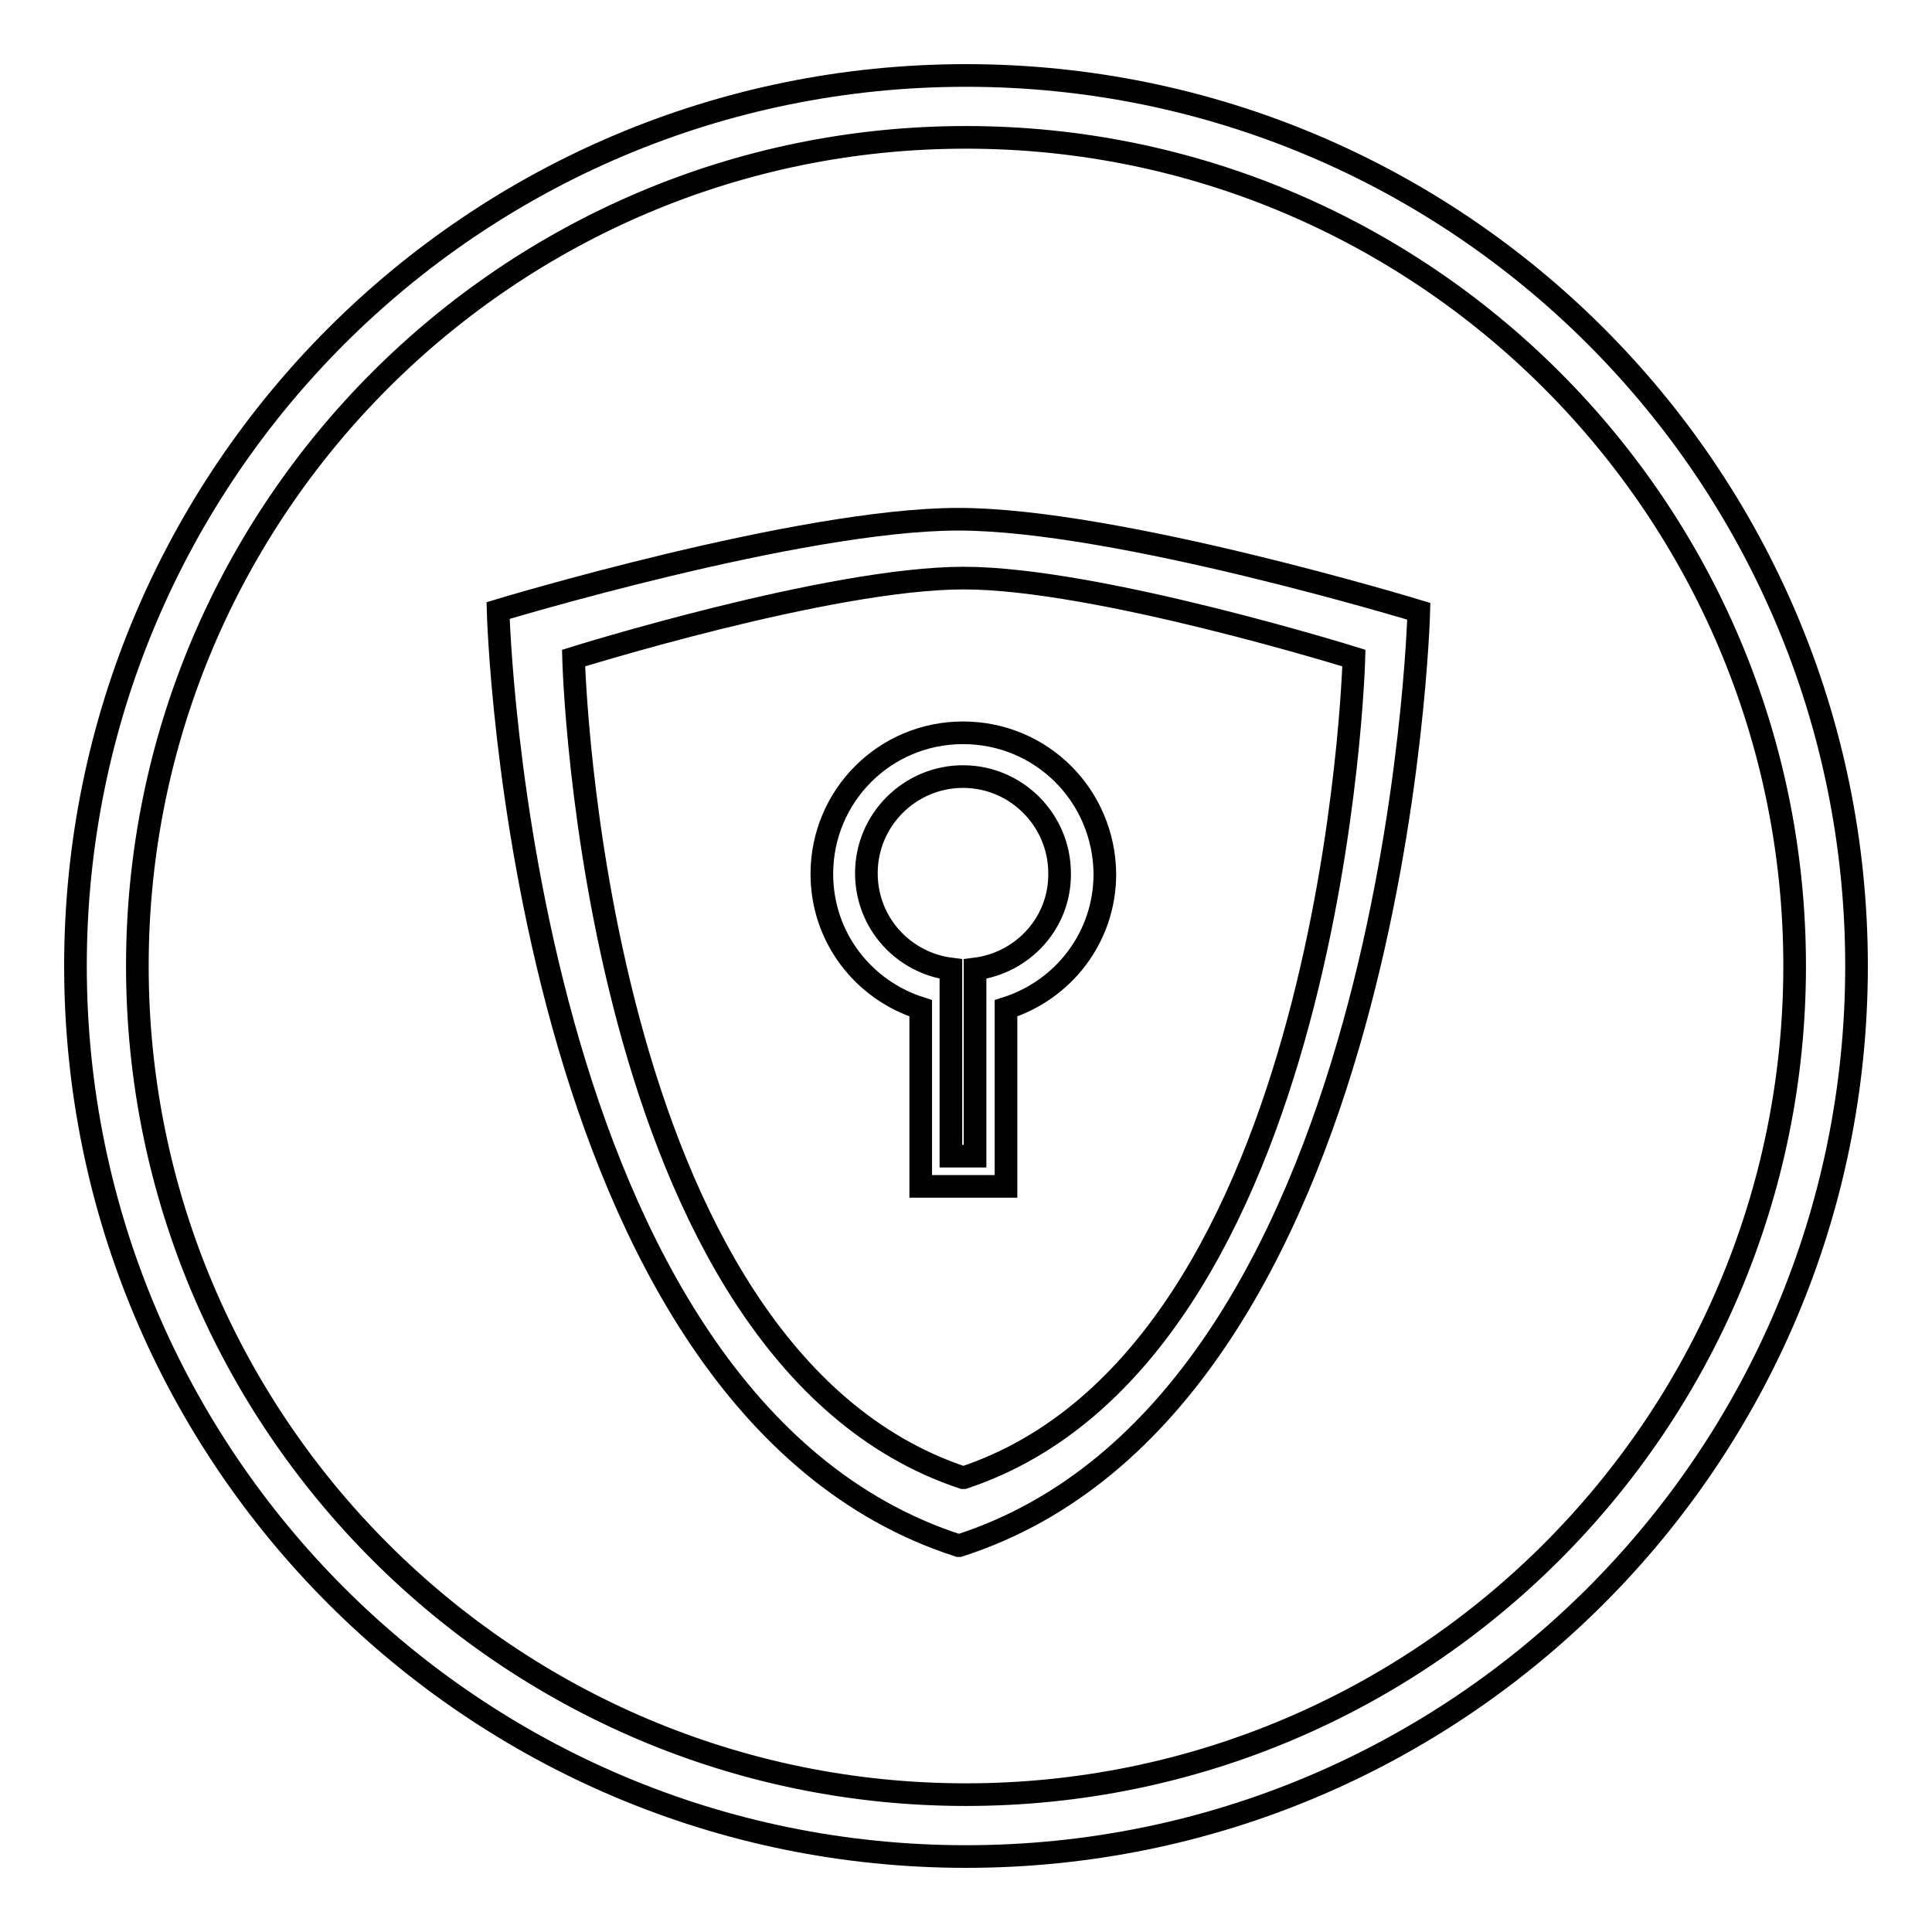 <?xml version="1.0" encoding="utf-8"?>
<!-- Svg Vector Icons : http://www.onlinewebfonts.com/icon -->
<!DOCTYPE svg PUBLIC "-//W3C//DTD SVG 1.1//EN" "http://www.w3.org/Graphics/SVG/1.1/DTD/svg11.dtd">
<svg version="1.1" xmlns="http://www.w3.org/2000/svg" xmlns:xlink="http://www.w3.org/1999/xlink" x="0px" y="0px" viewBox="0 0 256 256" enable-background="new 0 0 256 256" xml:space="preserve">
<g><g><path stroke-width="3" fill-opacity="0" stroke="#000000"  d="M127,68.8c-21,0-61,12.1-61,12.1s2.7,105.1,61,123.9h0.1C185.3,186.1,188,81,188,81S148,68.8,127,68.8z M127.7,195.8h-0.1C78.3,179.4,76,87.2,76,87.2s33.9-10.6,51.7-10.6c17.7,0,51.7,10.6,51.7,10.6S177,179.4,127.7,195.8z"/><path stroke-width="3" fill-opacity="0" stroke="#000000"  d="M127.6,97.1c-10.4,0-18.7,8.4-18.7,18.7c0,8.4,5.5,15.4,13.1,17.8v23.6h11.3v-23.6c7.6-2.4,13.1-9.4,13.1-17.8C146.3,105.4,138,97.1,127.6,97.1z M129.2,128.4v24.8H126v-24.8c-6.3-0.8-11.2-6.1-11.2-12.7c0-7.1,5.8-12.8,12.8-12.8c7.1,0,12.8,5.8,12.8,12.8C140.5,122.2,135.6,127.6,129.2,128.4z"/><path stroke-width="3" fill-opacity="0" stroke="#000000"  d="M129.2,128.4"/><path stroke-width="3" fill-opacity="0" stroke="#000000"  d="M126,128.4"/><path stroke-width="3" fill-opacity="0" stroke="#000000"  d="M128,10C62.8,10,10,62.8,10,128c0,65.2,52.8,118,118,118c65.2,0,118-52.8,118-118C246,62.8,193.2,10,128,10z M128,237.8c-60.6,0-109.8-49.2-109.8-109.8C18.2,67.4,67.4,18.2,128,18.2c60.6,0,109.8,49.2,109.8,109.8C237.8,188.6,188.6,237.8,128,237.8z"/></g></g>
</svg>